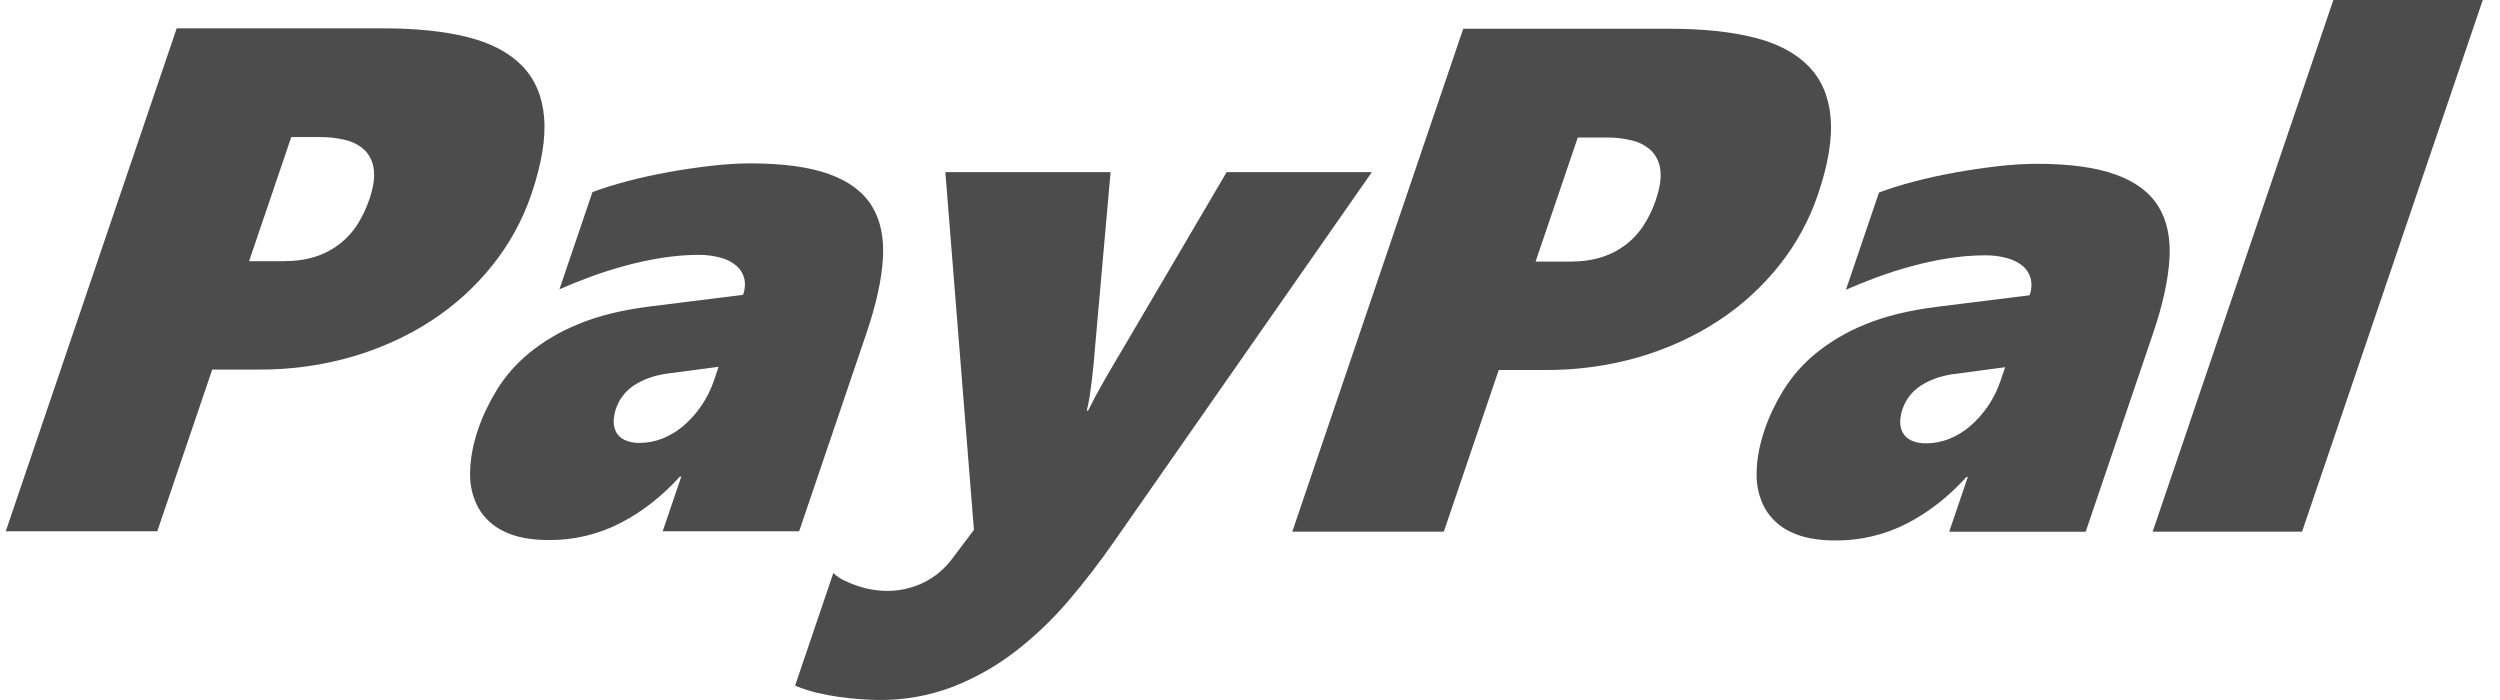 <?xml version="1.0" encoding="UTF-8"?>
<svg xmlns="http://www.w3.org/2000/svg" width="100" height="28" viewBox="0 0 100 28" fill="none">
  <g id="Group">
    <path id="Vector" d="M21.255 7.769C20.908 8.791 20.387 9.745 19.714 10.59C19.026 11.457 18.202 12.208 17.275 12.813C16.329 13.434 15.271 13.918 14.102 14.265C12.88 14.618 11.613 14.792 10.341 14.783H8.489L6.291 21.251H0.23L7.068 1.133H15.318C16.636 1.133 17.762 1.249 18.698 1.483C19.634 1.717 20.359 2.099 20.877 2.626C21.395 3.156 21.689 3.84 21.764 4.683C21.837 5.524 21.668 6.552 21.255 7.769ZM14.773 7.979C14.934 7.502 14.995 7.104 14.952 6.786C14.925 6.499 14.801 6.23 14.602 6.022C14.39 5.819 14.129 5.676 13.845 5.608C13.504 5.521 13.152 5.479 12.8 5.483H11.65L9.963 10.447H11.323C11.809 10.447 12.239 10.388 12.613 10.267C13.312 10.049 13.911 9.588 14.302 8.969C14.495 8.665 14.652 8.335 14.771 7.979H14.773ZM26.507 21.251L27.252 19.063H27.195C26.477 19.858 25.677 20.479 24.802 20.929C23.921 21.379 22.945 21.61 21.955 21.602C21.225 21.602 20.629 21.488 20.164 21.258C19.73 21.057 19.37 20.726 19.132 20.311C18.901 19.878 18.788 19.392 18.804 18.901C18.809 18.365 18.916 17.786 19.125 17.169C19.304 16.645 19.554 16.12 19.872 15.597C20.215 15.045 20.645 14.552 21.146 14.138C21.744 13.649 22.412 13.255 23.129 12.967C23.92 12.634 24.879 12.399 26 12.258L29.721 11.793C29.801 11.584 29.818 11.355 29.77 11.136C29.72 10.94 29.61 10.764 29.457 10.631C29.275 10.479 29.062 10.369 28.832 10.31C28.54 10.23 28.238 10.191 27.936 10.195C27.459 10.195 26.971 10.236 26.471 10.315C25.971 10.395 25.482 10.499 25.004 10.631C24.535 10.758 24.073 10.905 23.618 11.072C23.175 11.236 22.761 11.402 22.377 11.572L23.698 7.685C24.093 7.535 24.555 7.39 25.086 7.249C25.616 7.11 26.166 6.988 26.739 6.885C27.311 6.781 27.882 6.697 28.446 6.633C28.965 6.57 29.487 6.537 30.009 6.535C31.318 6.535 32.368 6.677 33.159 6.963C33.952 7.247 34.521 7.672 34.873 8.238C35.221 8.804 35.37 9.511 35.316 10.358C35.263 11.204 35.043 12.194 34.659 13.324L31.966 21.252L26.507 21.251ZM26.629 14.952C26.145 15.027 25.725 15.179 25.371 15.408C25.129 15.564 24.928 15.776 24.784 16.026C24.64 16.276 24.559 16.557 24.547 16.845C24.545 17.006 24.577 17.149 24.645 17.281C24.712 17.411 24.823 17.517 24.979 17.597C25.175 17.684 25.389 17.725 25.604 17.715C25.904 17.715 26.202 17.658 26.498 17.54C26.796 17.424 27.075 17.254 27.337 17.035C27.9 16.55 28.322 15.922 28.559 15.219L28.743 14.672L26.629 14.952ZM44.566 21.658C43.995 22.481 43.386 23.274 42.734 24.036C42.097 24.784 41.384 25.463 40.607 26.063C39.839 26.652 39.007 27.122 38.107 27.474C37.16 27.833 36.155 28.011 35.143 27.999C34.616 27.992 34.091 27.952 33.57 27.879C33.262 27.836 32.957 27.778 32.655 27.704C32.364 27.634 32.079 27.541 31.804 27.424L33.334 22.92C33.459 23.042 33.603 23.141 33.761 23.215C33.932 23.299 34.116 23.376 34.309 23.44C34.676 23.565 35.06 23.631 35.448 23.636C35.958 23.642 36.463 23.532 36.925 23.315C37.396 23.084 37.803 22.741 38.112 22.317L38.957 21.195L37.814 6.885H44.423L43.809 13.815C43.791 14.029 43.773 14.261 43.75 14.502C43.707 14.965 43.651 15.425 43.582 15.884C43.546 16.095 43.511 16.276 43.47 16.426H43.523C43.684 16.097 43.889 15.711 44.143 15.267C44.396 14.824 44.675 14.349 44.977 13.844L49.066 6.885H54.875L44.566 21.658Z" fill="black" fill-opacity="0.7"></path>
    <path id="Vector_2" d="M72.716 7.786C72.369 8.808 71.848 9.762 71.175 10.607C70.487 11.474 69.663 12.225 68.736 12.83C67.79 13.452 66.732 13.936 65.563 14.282C64.341 14.635 63.074 14.809 61.802 14.8H59.95L57.752 21.268H51.691L58.529 1.15H66.779C68.097 1.15 69.224 1.266 70.159 1.5C71.095 1.734 71.82 2.116 72.338 2.643C72.856 3.173 73.15 3.857 73.225 4.7C73.299 5.541 73.129 6.57 72.716 7.786ZM66.234 7.996C66.395 7.52 66.456 7.121 66.413 6.804C66.386 6.517 66.262 6.247 66.063 6.039C65.852 5.837 65.59 5.694 65.306 5.625C64.965 5.538 64.614 5.496 64.263 5.5H63.111L61.423 10.464H62.784C63.27 10.464 63.7 10.405 64.073 10.284C64.773 10.066 65.372 9.606 65.763 8.986C65.956 8.682 66.115 8.352 66.234 7.996ZM77.968 21.268L78.713 19.08H78.656C77.938 19.875 77.138 20.496 76.263 20.946C75.382 21.396 74.405 21.627 73.416 21.619C72.686 21.619 72.09 21.505 71.625 21.275C71.191 21.074 70.831 20.743 70.593 20.328C70.362 19.895 70.248 19.409 70.264 18.918C70.27 18.382 70.377 17.803 70.586 17.186C70.764 16.663 71.014 16.137 71.332 15.614C71.676 15.062 72.106 14.569 72.607 14.155C73.205 13.667 73.873 13.272 74.59 12.984C75.381 12.652 76.34 12.416 77.461 12.275L81.182 11.811C81.262 11.601 81.279 11.373 81.231 11.153C81.181 10.957 81.073 10.781 80.92 10.648C80.737 10.495 80.522 10.386 80.291 10.327C80 10.247 79.7 10.209 79.398 10.213C78.92 10.213 78.432 10.254 77.932 10.332C77.432 10.412 76.943 10.516 76.465 10.648C75.996 10.775 75.534 10.922 75.079 11.089C74.636 11.254 74.222 11.42 73.838 11.589L75.159 7.702C75.554 7.552 76.016 7.407 76.547 7.266C77.077 7.127 77.627 7.005 78.2 6.902C78.772 6.798 79.343 6.714 79.907 6.65C80.426 6.587 80.948 6.555 81.47 6.552C82.779 6.552 83.829 6.695 84.62 6.98C85.413 7.264 85.982 7.689 86.334 8.255C86.684 8.821 86.831 9.529 86.777 10.375C86.723 11.221 86.506 12.211 86.12 13.341L83.427 21.27L77.968 21.268ZM78.09 14.97C77.606 15.045 77.188 15.196 76.834 15.425C76.591 15.581 76.39 15.793 76.246 16.043C76.102 16.293 76.02 16.574 76.007 16.863C76.006 17.023 76.038 17.166 76.106 17.298C76.174 17.428 76.284 17.534 76.439 17.614C76.636 17.702 76.85 17.742 77.064 17.732C77.365 17.732 77.663 17.675 77.961 17.557C78.257 17.441 78.536 17.271 78.798 17.052C79.361 16.567 79.783 15.94 80.02 15.236L80.206 14.689L78.09 14.97ZM86.106 21.268L93.334 0H99.311L92.082 21.268H86.106Z" fill="black" fill-opacity="0.7"></path>
  </g>
</svg>
